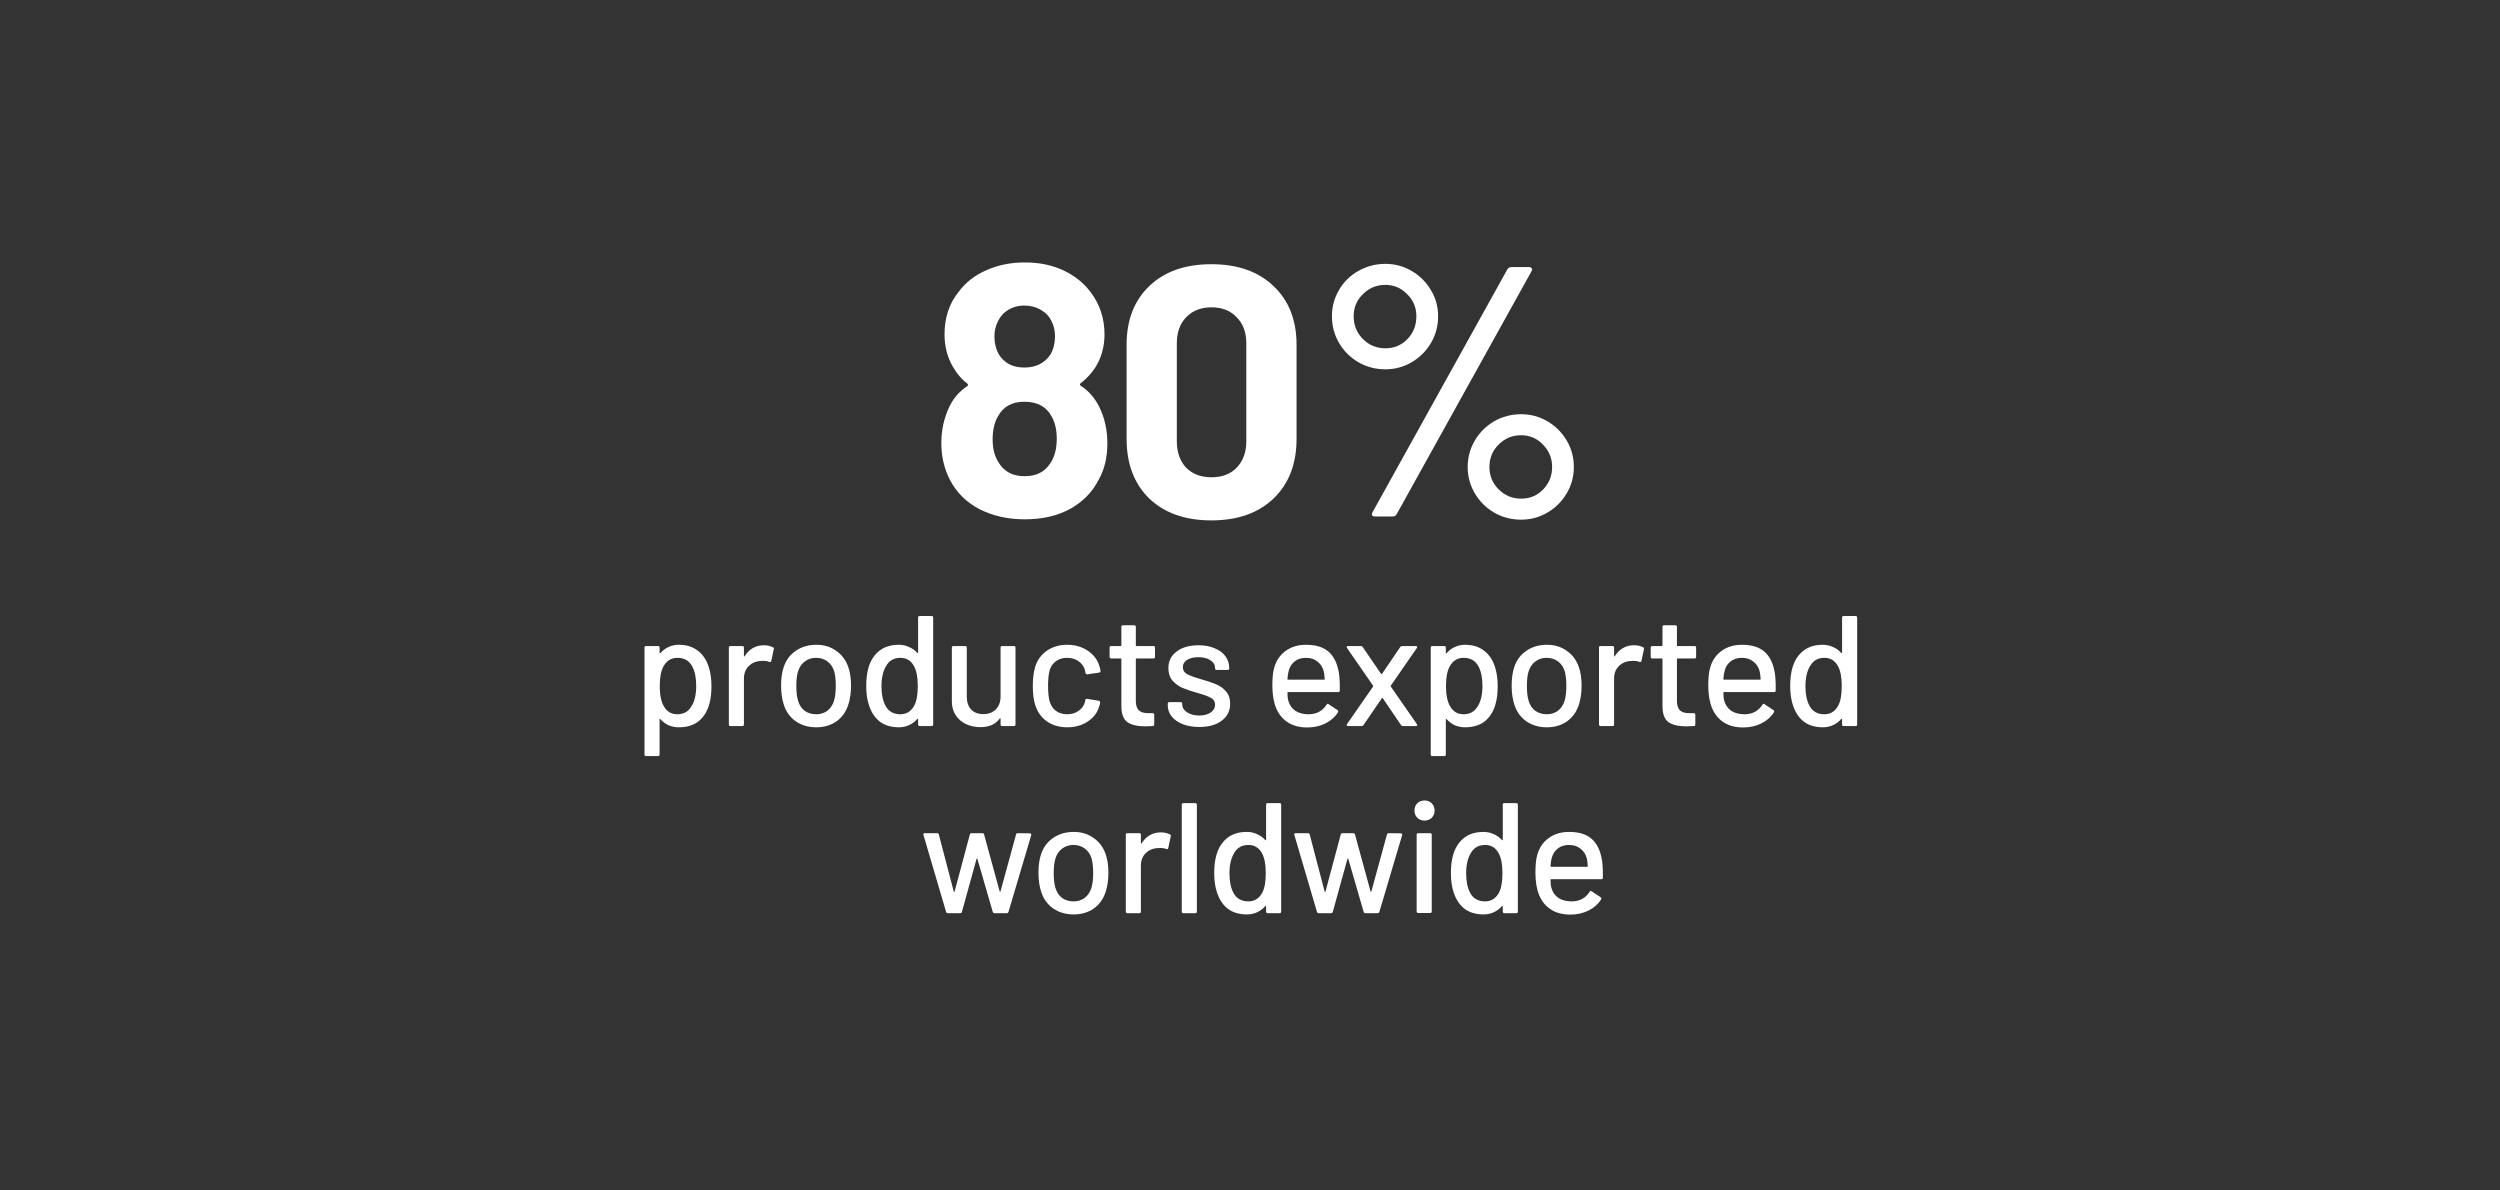 <svg xmlns="http://www.w3.org/2000/svg" width="668" height="318" viewBox="0 0 668 318" fill="none"><rect x="0" y="0" width="668" height="318" fill="#333333" stroke="none"/><path d="M189.304 177.998C189.836 179.51 190.102 181.302 190.102 183.374C190.102 185.334 189.878 187.028 189.43 188.456C188.842 190.332 187.876 191.788 186.532 192.824C185.188 193.832 183.466 194.336 181.366 194.336C180.414 194.336 179.504 194.154 178.636 193.79C177.796 193.398 177.068 192.852 176.452 192.152C176.396 192.096 176.34 192.082 176.284 192.11C176.256 192.138 176.242 192.18 176.242 192.236V201.602C176.242 201.882 176.102 202.022 175.822 202.022H172.63C172.35 202.022 172.21 201.882 172.21 201.602V173.042C172.21 172.762 172.35 172.622 172.63 172.622H175.822C176.102 172.622 176.242 172.762 176.242 173.042V174.428C176.242 174.484 176.256 174.526 176.284 174.554C176.34 174.582 176.396 174.568 176.452 174.512C177.068 173.812 177.796 173.266 178.636 172.874C179.476 172.482 180.386 172.286 181.366 172.286C183.382 172.286 185.048 172.79 186.364 173.798C187.708 174.778 188.688 176.178 189.304 177.998ZM184.684 188.834C185.58 187.49 186.028 185.642 186.028 183.29C186.028 181.134 185.678 179.398 184.978 178.082C184.166 176.542 182.836 175.772 180.988 175.772C179.364 175.772 178.132 176.528 177.292 178.04C176.62 179.244 176.284 181.008 176.284 183.332C176.284 185.684 176.648 187.476 177.376 188.708C178.188 190.136 179.378 190.85 180.946 190.85C182.626 190.85 183.872 190.178 184.684 188.834Z" fill="white"></path><path d="M204.114 172.412C205.01 172.412 205.822 172.594 206.55 172.958C206.746 173.042 206.816 173.21 206.76 173.462L206.088 176.612C206.06 176.864 205.892 176.948 205.584 176.864C205.108 176.668 204.548 176.57 203.904 176.57L203.316 176.612C202 176.668 200.908 177.13 200.04 177.998C199.2 178.838 198.78 179.944 198.78 181.316V193.58C198.78 193.86 198.64 194 198.36 194H195.168C194.888 194 194.748 193.86 194.748 193.58V173.042C194.748 172.762 194.888 172.622 195.168 172.622H198.36C198.64 172.622 198.78 172.762 198.78 173.042V175.268C198.78 175.352 198.794 175.408 198.822 175.436C198.878 175.436 198.92 175.408 198.948 175.352C200.208 173.392 201.93 172.412 204.114 172.412Z" fill="white"></path><path d="M218.112 194.336C216.04 194.336 214.234 193.818 212.694 192.782C211.154 191.718 210.076 190.248 209.46 188.372C208.956 186.86 208.704 185.152 208.704 183.248C208.704 181.26 208.942 179.58 209.418 178.208C210.034 176.36 211.112 174.918 212.652 173.882C214.192 172.818 216.026 172.286 218.154 172.286C220.17 172.286 221.92 172.818 223.404 173.882C224.916 174.918 225.994 176.346 226.638 178.166C227.142 179.594 227.394 181.274 227.394 183.206C227.394 185.166 227.142 186.888 226.638 188.372C226.022 190.248 224.958 191.718 223.446 192.782C221.934 193.818 220.156 194.336 218.112 194.336ZM218.112 190.85C219.232 190.85 220.212 190.542 221.052 189.926C221.892 189.282 222.494 188.386 222.858 187.238C223.166 186.174 223.32 184.858 223.32 183.29C223.32 181.722 223.18 180.42 222.9 179.384C222.536 178.236 221.934 177.354 221.094 176.738C220.254 176.094 219.232 175.772 218.028 175.772C216.88 175.772 215.886 176.094 215.046 176.738C214.206 177.354 213.604 178.236 213.24 179.384C212.932 180.364 212.778 181.666 212.778 183.29C212.778 184.914 212.932 186.23 213.24 187.238C213.576 188.386 214.164 189.282 215.004 189.926C215.872 190.542 216.908 190.85 218.112 190.85Z" fill="white"></path><path d="M245.315 165.02C245.315 164.74 245.455 164.6 245.735 164.6H248.927C249.207 164.6 249.347 164.74 249.347 165.02V193.58C249.347 193.86 249.207 194 248.927 194H245.735C245.455 194 245.315 193.86 245.315 193.58V192.194C245.315 192.138 245.287 192.096 245.231 192.068C245.203 192.04 245.161 192.054 245.105 192.11C244.489 192.81 243.761 193.356 242.921 193.748C242.081 194.14 241.171 194.336 240.191 194.336C238.175 194.336 236.495 193.846 235.151 192.866C233.835 191.858 232.869 190.444 232.253 188.624C231.721 187.14 231.455 185.348 231.455 183.248C231.455 181.288 231.679 179.594 232.127 178.166C232.715 176.318 233.681 174.876 235.025 173.84C236.369 172.804 238.091 172.286 240.191 172.286C241.143 172.286 242.039 172.482 242.879 172.874C243.747 173.238 244.489 173.77 245.105 174.47C245.161 174.526 245.203 174.54 245.231 174.512C245.287 174.484 245.315 174.442 245.315 174.386V165.02ZM244.265 188.582C244.909 187.406 245.231 185.642 245.231 183.29C245.231 180.938 244.881 179.146 244.181 177.914C243.369 176.486 242.179 175.772 240.611 175.772C238.931 175.772 237.685 176.444 236.873 177.788C235.977 179.188 235.529 181.036 235.529 183.332C235.529 185.488 235.879 187.224 236.579 188.54C237.391 190.08 238.721 190.85 240.569 190.85C242.193 190.85 243.425 190.094 244.265 188.582Z" fill="white"></path><path d="M267.354 173.042C267.354 172.762 267.494 172.622 267.774 172.622H270.924C271.204 172.622 271.344 172.762 271.344 173.042V193.58C271.344 193.86 271.204 194 270.924 194H267.774C267.494 194 267.354 193.86 267.354 193.58V192.026C267.354 191.97 267.326 191.942 267.27 191.942C267.242 191.914 267.2 191.928 267.144 191.984C266.024 193.524 264.302 194.294 261.978 194.294C260.606 194.294 259.332 194.028 258.156 193.496C257.008 192.964 256.084 192.18 255.384 191.144C254.684 190.108 254.334 188.848 254.334 187.364V173.042C254.334 172.762 254.474 172.622 254.754 172.622H257.904C258.184 172.622 258.324 172.762 258.324 173.042V186.104C258.324 187.56 258.702 188.708 259.458 189.548C260.242 190.388 261.334 190.808 262.734 190.808C264.134 190.808 265.254 190.388 266.094 189.548C266.934 188.68 267.354 187.532 267.354 186.104V173.042Z" fill="white"></path><path d="M285.165 194.336C283.037 194.336 281.217 193.804 279.705 192.74C278.193 191.648 277.157 190.178 276.597 188.33C276.177 187.042 275.967 185.348 275.967 183.248C275.967 181.316 276.177 179.622 276.597 178.166C277.157 176.374 278.193 174.946 279.705 173.882C281.245 172.818 283.065 172.286 285.165 172.286C287.265 172.286 289.099 172.818 290.667 173.882C292.235 174.946 293.257 176.29 293.733 177.914C293.901 178.362 294.013 178.824 294.069 179.3C294.069 179.524 293.943 179.664 293.691 179.72L290.541 180.182H290.457C290.261 180.182 290.121 180.056 290.037 179.804L289.911 179.132C289.687 178.18 289.141 177.382 288.273 176.738C287.405 176.094 286.355 175.772 285.123 175.772C283.919 175.772 282.897 176.094 282.057 176.738C281.217 177.382 280.671 178.236 280.419 179.3C280.167 180.308 280.041 181.638 280.041 183.29C280.041 184.914 280.167 186.23 280.419 187.238C280.699 188.358 281.245 189.24 282.057 189.884C282.897 190.528 283.919 190.85 285.123 190.85C286.355 190.85 287.405 190.528 288.273 189.884C289.169 189.24 289.729 188.4 289.953 187.364C289.981 187.336 289.981 187.308 289.953 187.28C289.953 187.224 289.967 187.182 289.995 187.154V186.986C290.079 186.762 290.233 186.678 290.457 186.734L293.607 187.238C293.831 187.294 293.943 187.406 293.943 187.574V187.742C293.943 187.994 293.873 188.302 293.733 188.666C293.257 190.374 292.235 191.746 290.667 192.782C289.099 193.818 287.265 194.336 285.165 194.336Z" fill="white"></path><path d="M308.617 175.52C308.617 175.8 308.477 175.94 308.197 175.94H303.661C303.549 175.94 303.493 175.996 303.493 176.108V187.238C303.493 188.414 303.759 189.268 304.291 189.8C304.823 190.304 305.649 190.556 306.769 190.556H307.987C308.267 190.556 308.407 190.696 308.407 190.976V193.58C308.407 193.86 308.267 194 307.987 194C307.091 194.056 306.447 194.084 306.055 194.084C303.927 194.084 302.317 193.706 301.225 192.95C300.161 192.166 299.629 190.738 299.629 188.666V176.108C299.629 175.996 299.573 175.94 299.461 175.94H296.899C296.619 175.94 296.479 175.8 296.479 175.52V173.042C296.479 172.762 296.619 172.622 296.899 172.622H299.461C299.573 172.622 299.629 172.566 299.629 172.454V167.498C299.629 167.218 299.769 167.078 300.049 167.078H303.073C303.353 167.078 303.493 167.218 303.493 167.498V172.454C303.493 172.566 303.549 172.622 303.661 172.622H308.197C308.477 172.622 308.617 172.762 308.617 173.042V175.52Z" fill="white"></path><path d="M320.466 194.252C318.786 194.252 317.302 194 316.014 193.496C314.754 192.992 313.774 192.306 313.074 191.438C312.374 190.542 312.024 189.562 312.024 188.498V188.036C312.024 187.756 312.164 187.616 312.444 187.616H315.468C315.748 187.616 315.888 187.756 315.888 188.036V188.246C315.888 189.03 316.308 189.716 317.148 190.304C318.016 190.892 319.108 191.186 320.424 191.186C321.684 191.186 322.706 190.92 323.49 190.388C324.274 189.828 324.666 189.128 324.666 188.288C324.666 187.476 324.302 186.874 323.574 186.482C322.846 186.062 321.67 185.628 320.046 185.18C318.45 184.732 317.106 184.284 316.014 183.836C314.95 183.36 314.04 182.702 313.284 181.862C312.556 180.994 312.192 179.888 312.192 178.544C312.192 176.668 312.92 175.184 314.376 174.092C315.86 172.972 317.82 172.412 320.256 172.412C321.88 172.412 323.308 172.678 324.54 173.21C325.8 173.714 326.766 174.428 327.438 175.352C328.11 176.276 328.446 177.312 328.446 178.46V178.586C328.446 178.866 328.306 179.006 328.026 179.006H325.086C324.806 179.006 324.666 178.866 324.666 178.586V178.46C324.666 177.648 324.26 176.976 323.448 176.444C322.664 175.884 321.586 175.604 320.214 175.604C318.982 175.604 317.974 175.842 317.19 176.318C316.434 176.794 316.056 177.438 316.056 178.25C316.056 179.062 316.42 179.678 317.148 180.098C317.904 180.518 319.108 180.966 320.76 181.442C322.384 181.89 323.728 182.338 324.792 182.786C325.884 183.206 326.808 183.85 327.564 184.718C328.32 185.558 328.698 186.664 328.698 188.036C328.698 189.94 327.942 191.452 326.43 192.572C324.946 193.692 322.958 194.252 320.466 194.252Z" fill="white"></path><path d="M357.867 180.644C357.979 181.792 358.021 183.08 357.993 184.508C357.993 184.788 357.853 184.928 357.573 184.928H344.175C344.063 184.928 344.007 184.984 344.007 185.096C344.007 186.048 344.091 186.776 344.259 187.28C344.567 188.4 345.183 189.282 346.107 189.926C347.059 190.542 348.249 190.85 349.677 190.85C351.749 190.85 353.345 189.996 354.465 188.288C354.605 188.008 354.787 187.966 355.011 188.162L357.405 189.758C357.601 189.926 357.643 190.108 357.531 190.304C356.747 191.564 355.627 192.558 354.171 193.286C352.743 194.014 351.119 194.378 349.299 194.378C347.255 194.378 345.533 193.93 344.133 193.034C342.733 192.138 341.683 190.864 340.983 189.212C340.311 187.56 339.975 185.558 339.975 183.206C339.975 181.162 340.129 179.608 340.437 178.544C340.941 176.612 341.949 175.086 343.461 173.966C344.973 172.846 346.807 172.286 348.963 172.286C351.791 172.286 353.905 173 355.305 174.428C356.705 175.828 357.559 177.9 357.867 180.644ZM348.963 175.772C347.759 175.772 346.765 176.08 345.981 176.696C345.197 177.284 344.665 178.082 344.385 179.09C344.189 179.706 344.063 180.49 344.007 181.442C344.007 181.554 344.063 181.61 344.175 181.61H353.793C353.905 181.61 353.961 181.554 353.961 181.442C353.905 180.518 353.821 179.832 353.709 179.384C353.429 178.292 352.869 177.424 352.029 176.78C351.217 176.108 350.195 175.772 348.963 175.772Z" fill="white"></path><path d="M360.201 194C360.033 194 359.921 193.958 359.865 193.874C359.809 193.762 359.823 193.636 359.907 193.496L366.879 183.458C366.935 183.374 366.935 183.29 366.879 183.206L359.907 173.126L359.823 172.916C359.823 172.72 359.949 172.622 360.201 172.622H363.603C363.827 172.622 363.995 172.706 364.107 172.874L369.021 180.056C369.049 180.084 369.091 180.098 369.147 180.098C369.203 180.098 369.245 180.084 369.273 180.056L374.145 172.874C374.257 172.706 374.425 172.622 374.649 172.622H378.303C378.471 172.622 378.583 172.678 378.639 172.79C378.695 172.874 378.681 172.986 378.597 173.126L371.625 183.206C371.597 183.29 371.597 183.374 371.625 183.458L378.597 193.496L378.681 193.706C378.681 193.902 378.555 194 378.303 194H374.859C374.635 194 374.467 193.916 374.355 193.748L369.483 186.566C369.455 186.51 369.413 186.482 369.357 186.482C369.301 186.482 369.259 186.51 369.231 186.566L364.317 193.748C364.205 193.916 364.037 194 363.813 194H360.201Z" fill="white"></path><path d="M399.388 177.998C399.92 179.51 400.186 181.302 400.186 183.374C400.186 185.334 399.962 187.028 399.514 188.456C398.926 190.332 397.96 191.788 396.616 192.824C395.272 193.832 393.55 194.336 391.45 194.336C390.498 194.336 389.588 194.154 388.72 193.79C387.88 193.398 387.152 192.852 386.536 192.152C386.48 192.096 386.424 192.082 386.368 192.11C386.34 192.138 386.326 192.18 386.326 192.236V201.602C386.326 201.882 386.186 202.022 385.906 202.022H382.714C382.434 202.022 382.294 201.882 382.294 201.602V173.042C382.294 172.762 382.434 172.622 382.714 172.622H385.906C386.186 172.622 386.326 172.762 386.326 173.042V174.428C386.326 174.484 386.34 174.526 386.368 174.554C386.424 174.582 386.48 174.568 386.536 174.512C387.152 173.812 387.88 173.266 388.72 172.874C389.56 172.482 390.47 172.286 391.45 172.286C393.466 172.286 395.132 172.79 396.448 173.798C397.792 174.778 398.772 176.178 399.388 177.998ZM394.768 188.834C395.664 187.49 396.112 185.642 396.112 183.29C396.112 181.134 395.762 179.398 395.062 178.082C394.25 176.542 392.92 175.772 391.072 175.772C389.448 175.772 388.216 176.528 387.376 178.04C386.704 179.244 386.368 181.008 386.368 183.332C386.368 185.684 386.732 187.476 387.46 188.708C388.272 190.136 389.462 190.85 391.03 190.85C392.71 190.85 393.956 190.178 394.768 188.834Z" fill="white"></path><path d="M413.322 194.336C411.25 194.336 409.444 193.818 407.904 192.782C406.364 191.718 405.286 190.248 404.67 188.372C404.166 186.86 403.914 185.152 403.914 183.248C403.914 181.26 404.152 179.58 404.628 178.208C405.244 176.36 406.322 174.918 407.862 173.882C409.402 172.818 411.236 172.286 413.364 172.286C415.38 172.286 417.13 172.818 418.614 173.882C420.126 174.918 421.204 176.346 421.848 178.166C422.352 179.594 422.604 181.274 422.604 183.206C422.604 185.166 422.352 186.888 421.848 188.372C421.232 190.248 420.168 191.718 418.656 192.782C417.144 193.818 415.366 194.336 413.322 194.336ZM413.322 190.85C414.442 190.85 415.422 190.542 416.262 189.926C417.102 189.282 417.704 188.386 418.068 187.238C418.376 186.174 418.53 184.858 418.53 183.29C418.53 181.722 418.39 180.42 418.11 179.384C417.746 178.236 417.144 177.354 416.304 176.738C415.464 176.094 414.442 175.772 413.238 175.772C412.09 175.772 411.096 176.094 410.256 176.738C409.416 177.354 408.814 178.236 408.45 179.384C408.142 180.364 407.988 181.666 407.988 183.29C407.988 184.914 408.142 186.23 408.45 187.238C408.786 188.386 409.374 189.282 410.214 189.926C411.082 190.542 412.118 190.85 413.322 190.85Z" fill="white"></path><path d="M436.618 172.412C437.514 172.412 438.326 172.594 439.054 172.958C439.25 173.042 439.32 173.21 439.264 173.462L438.592 176.612C438.564 176.864 438.396 176.948 438.088 176.864C437.612 176.668 437.052 176.57 436.408 176.57L435.82 176.612C434.504 176.668 433.412 177.13 432.544 177.998C431.704 178.838 431.284 179.944 431.284 181.316V193.58C431.284 193.86 431.144 194 430.864 194H427.672C427.392 194 427.252 193.86 427.252 193.58V173.042C427.252 172.762 427.392 172.622 427.672 172.622H430.864C431.144 172.622 431.284 172.762 431.284 173.042V175.268C431.284 175.352 431.298 175.408 431.326 175.436C431.382 175.436 431.424 175.408 431.452 175.352C432.712 173.392 434.434 172.412 436.618 172.412Z" fill="white"></path><path d="M453.202 175.52C453.202 175.8 453.062 175.94 452.782 175.94H448.246C448.134 175.94 448.078 175.996 448.078 176.108V187.238C448.078 188.414 448.344 189.268 448.876 189.8C449.408 190.304 450.234 190.556 451.354 190.556H452.572C452.852 190.556 452.992 190.696 452.992 190.976V193.58C452.992 193.86 452.852 194 452.572 194C451.676 194.056 451.032 194.084 450.64 194.084C448.512 194.084 446.902 193.706 445.81 192.95C444.746 192.166 444.214 190.738 444.214 188.666V176.108C444.214 175.996 444.158 175.94 444.046 175.94H441.484C441.204 175.94 441.064 175.8 441.064 175.52V173.042C441.064 172.762 441.204 172.622 441.484 172.622H444.046C444.158 172.622 444.214 172.566 444.214 172.454V167.498C444.214 167.218 444.354 167.078 444.634 167.078H447.658C447.938 167.078 448.078 167.218 448.078 167.498V172.454C448.078 172.566 448.134 172.622 448.246 172.622H452.782C453.062 172.622 453.202 172.762 453.202 173.042V175.52Z" fill="white"></path><path d="M474.345 180.644C474.457 181.792 474.499 183.08 474.471 184.508C474.471 184.788 474.331 184.928 474.051 184.928H460.653C460.541 184.928 460.485 184.984 460.485 185.096C460.485 186.048 460.569 186.776 460.737 187.28C461.045 188.4 461.661 189.282 462.585 189.926C463.537 190.542 464.727 190.85 466.155 190.85C468.227 190.85 469.823 189.996 470.943 188.288C471.083 188.008 471.265 187.966 471.489 188.162L473.883 189.758C474.079 189.926 474.121 190.108 474.009 190.304C473.225 191.564 472.105 192.558 470.649 193.286C469.221 194.014 467.597 194.378 465.777 194.378C463.733 194.378 462.011 193.93 460.611 193.034C459.211 192.138 458.161 190.864 457.461 189.212C456.789 187.56 456.453 185.558 456.453 183.206C456.453 181.162 456.607 179.608 456.915 178.544C457.419 176.612 458.427 175.086 459.939 173.966C461.451 172.846 463.285 172.286 465.441 172.286C468.269 172.286 470.383 173 471.783 174.428C473.183 175.828 474.037 177.9 474.345 180.644ZM465.441 175.772C464.237 175.772 463.243 176.08 462.459 176.696C461.675 177.284 461.143 178.082 460.863 179.09C460.667 179.706 460.541 180.49 460.485 181.442C460.485 181.554 460.541 181.61 460.653 181.61H470.271C470.383 181.61 470.439 181.554 470.439 181.442C470.383 180.518 470.299 179.832 470.187 179.384C469.907 178.292 469.347 177.424 468.507 176.78C467.695 176.108 466.673 175.772 465.441 175.772Z" fill="white"></path><path d="M492.201 165.02C492.201 164.74 492.341 164.6 492.621 164.6H495.813C496.093 164.6 496.233 164.74 496.233 165.02V193.58C496.233 193.86 496.093 194 495.813 194H492.621C492.341 194 492.201 193.86 492.201 193.58V192.194C492.201 192.138 492.173 192.096 492.117 192.068C492.089 192.04 492.047 192.054 491.991 192.11C491.375 192.81 490.647 193.356 489.807 193.748C488.967 194.14 488.057 194.336 487.077 194.336C485.061 194.336 483.381 193.846 482.037 192.866C480.721 191.858 479.755 190.444 479.139 188.624C478.607 187.14 478.341 185.348 478.341 183.248C478.341 181.288 478.565 179.594 479.013 178.166C479.601 176.318 480.567 174.876 481.911 173.84C483.255 172.804 484.977 172.286 487.077 172.286C488.029 172.286 488.925 172.482 489.765 172.874C490.633 173.238 491.375 173.77 491.991 174.47C492.047 174.526 492.089 174.54 492.117 174.512C492.173 174.484 492.201 174.442 492.201 174.386V165.02ZM491.151 188.582C491.795 187.406 492.117 185.642 492.117 183.29C492.117 180.938 491.767 179.146 491.067 177.914C490.255 176.486 489.065 175.772 487.497 175.772C485.817 175.772 484.571 176.444 483.759 177.788C482.863 179.188 482.415 181.036 482.415 183.332C482.415 185.488 482.765 187.224 483.465 188.54C484.277 190.08 485.607 190.85 487.455 190.85C489.079 190.85 490.311 190.094 491.151 188.582Z" fill="white"></path><path d="M253.255 244C253.031 244 252.877 243.888 252.793 243.664L246.745 223.084L246.703 222.958C246.703 222.734 246.843 222.622 247.123 222.622H250.399C250.651 222.622 250.805 222.748 250.861 223L254.851 238.246C254.879 238.302 254.907 238.33 254.935 238.33C254.991 238.33 255.033 238.302 255.061 238.246L259.135 223C259.191 222.748 259.345 222.622 259.597 222.622H262.495C262.747 222.622 262.901 222.748 262.957 223L267.115 238.204C267.143 238.26 267.171 238.288 267.199 238.288C267.255 238.288 267.297 238.26 267.325 238.204L271.483 223C271.539 222.748 271.693 222.622 271.945 222.622L275.179 222.664C275.319 222.664 275.417 222.706 275.473 222.79C275.557 222.874 275.585 222.986 275.557 223.126L269.467 243.664C269.383 243.888 269.229 244 269.005 244H265.729C265.505 244 265.351 243.888 265.267 243.664L261.151 229.468C261.123 229.412 261.081 229.384 261.025 229.384C260.997 229.384 260.969 229.412 260.941 229.468L257.035 243.622C256.979 243.874 256.825 244 256.573 244H253.255Z" fill="white"></path><path d="M286.884 244.336C284.812 244.336 283.006 243.818 281.466 242.782C279.926 241.718 278.848 240.248 278.232 238.372C277.728 236.86 277.476 235.152 277.476 233.248C277.476 231.26 277.714 229.58 278.19 228.208C278.806 226.36 279.884 224.918 281.424 223.882C282.964 222.818 284.798 222.286 286.926 222.286C288.942 222.286 290.692 222.818 292.176 223.882C293.688 224.918 294.766 226.346 295.41 228.166C295.914 229.594 296.166 231.274 296.166 233.206C296.166 235.166 295.914 236.888 295.41 238.372C294.794 240.248 293.73 241.718 292.218 242.782C290.706 243.818 288.928 244.336 286.884 244.336ZM286.884 240.85C288.004 240.85 288.984 240.542 289.824 239.926C290.664 239.282 291.266 238.386 291.63 237.238C291.938 236.174 292.092 234.858 292.092 233.29C292.092 231.722 291.952 230.42 291.672 229.384C291.308 228.236 290.706 227.354 289.866 226.738C289.026 226.094 288.004 225.772 286.8 225.772C285.652 225.772 284.658 226.094 283.818 226.738C282.978 227.354 282.376 228.236 282.012 229.384C281.704 230.364 281.55 231.666 281.55 233.29C281.55 234.914 281.704 236.23 282.012 237.238C282.348 238.386 282.936 239.282 283.776 239.926C284.644 240.542 285.68 240.85 286.884 240.85Z" fill="white"></path><path d="M310.181 222.412C311.077 222.412 311.889 222.594 312.617 222.958C312.813 223.042 312.883 223.21 312.827 223.462L312.155 226.612C312.127 226.864 311.959 226.948 311.651 226.864C311.175 226.668 310.615 226.57 309.971 226.57L309.383 226.612C308.067 226.668 306.975 227.13 306.107 227.998C305.267 228.838 304.847 229.944 304.847 231.316V243.58C304.847 243.86 304.707 244 304.427 244H301.235C300.955 244 300.815 243.86 300.815 243.58V223.042C300.815 222.762 300.955 222.622 301.235 222.622H304.427C304.707 222.622 304.847 222.762 304.847 223.042V225.268C304.847 225.352 304.861 225.408 304.889 225.436C304.945 225.436 304.987 225.408 305.015 225.352C306.275 223.392 307.997 222.412 310.181 222.412Z" fill="white"></path><path d="M316.191 244C315.911 244 315.771 243.86 315.771 243.58V215.02C315.771 214.74 315.911 214.6 316.191 214.6H319.383C319.663 214.6 319.803 214.74 319.803 215.02V243.58C319.803 243.86 319.663 244 319.383 244H316.191Z" fill="white"></path><path d="M338.298 215.02C338.298 214.74 338.438 214.6 338.718 214.6H341.91C342.19 214.6 342.33 214.74 342.33 215.02V243.58C342.33 243.86 342.19 244 341.91 244H338.718C338.438 244 338.298 243.86 338.298 243.58V242.194C338.298 242.138 338.27 242.096 338.214 242.068C338.186 242.04 338.144 242.054 338.088 242.11C337.472 242.81 336.744 243.356 335.904 243.748C335.064 244.14 334.154 244.336 333.174 244.336C331.158 244.336 329.478 243.846 328.134 242.866C326.818 241.858 325.852 240.444 325.236 238.624C324.704 237.14 324.438 235.348 324.438 233.248C324.438 231.288 324.662 229.594 325.11 228.166C325.698 226.318 326.664 224.876 328.008 223.84C329.352 222.804 331.074 222.286 333.174 222.286C334.126 222.286 335.022 222.482 335.862 222.874C336.73 223.238 337.472 223.77 338.088 224.47C338.144 224.526 338.186 224.54 338.214 224.512C338.27 224.484 338.298 224.442 338.298 224.386V215.02ZM337.248 238.582C337.892 237.406 338.214 235.642 338.214 233.29C338.214 230.938 337.864 229.146 337.164 227.914C336.352 226.486 335.162 225.772 333.594 225.772C331.914 225.772 330.668 226.444 329.856 227.788C328.96 229.188 328.512 231.036 328.512 233.332C328.512 235.488 328.862 237.224 329.562 238.54C330.374 240.08 331.704 240.85 333.552 240.85C335.176 240.85 336.408 240.094 337.248 238.582Z" fill="white"></path><path d="M352.357 244C352.133 244 351.979 243.888 351.895 243.664L345.847 223.084L345.805 222.958C345.805 222.734 345.945 222.622 346.225 222.622H349.501C349.753 222.622 349.907 222.748 349.963 223L353.953 238.246C353.981 238.302 354.009 238.33 354.037 238.33C354.093 238.33 354.135 238.302 354.163 238.246L358.237 223C358.293 222.748 358.447 222.622 358.699 222.622H361.597C361.849 222.622 362.003 222.748 362.059 223L366.217 238.204C366.245 238.26 366.273 238.288 366.301 238.288C366.357 238.288 366.399 238.26 366.427 238.204L370.585 223C370.641 222.748 370.795 222.622 371.047 222.622L374.281 222.664C374.421 222.664 374.519 222.706 374.575 222.79C374.659 222.874 374.687 222.986 374.659 223.126L368.569 243.664C368.485 243.888 368.331 244 368.107 244H364.831C364.607 244 364.453 243.888 364.369 243.664L360.253 229.468C360.225 229.412 360.183 229.384 360.127 229.384C360.099 229.384 360.071 229.412 360.043 229.468L356.137 243.622C356.081 243.874 355.927 244 355.675 244H352.357Z" fill="white"></path><path d="M380.63 219.262C379.846 219.262 379.202 219.01 378.698 218.506C378.194 218.002 377.942 217.358 377.942 216.574C377.942 215.79 378.194 215.146 378.698 214.642C379.202 214.138 379.846 213.886 380.63 213.886C381.414 213.886 382.058 214.138 382.562 214.642C383.066 215.146 383.318 215.79 383.318 216.574C383.318 217.358 383.066 218.002 382.562 218.506C382.058 219.01 381.414 219.262 380.63 219.262ZM378.95 243.958C378.67 243.958 378.53 243.818 378.53 243.538V223.042C378.53 222.762 378.67 222.622 378.95 222.622H382.142C382.422 222.622 382.562 222.762 382.562 223.042V243.538C382.562 243.818 382.422 243.958 382.142 243.958H378.95Z" fill="white"></path><path d="M401.541 215.02C401.541 214.74 401.681 214.6 401.961 214.6H405.153C405.433 214.6 405.573 214.74 405.573 215.02V243.58C405.573 243.86 405.433 244 405.153 244H401.961C401.681 244 401.541 243.86 401.541 243.58V242.194C401.541 242.138 401.513 242.096 401.457 242.068C401.429 242.04 401.387 242.054 401.331 242.11C400.715 242.81 399.987 243.356 399.147 243.748C398.307 244.14 397.397 244.336 396.417 244.336C394.401 244.336 392.721 243.846 391.377 242.866C390.061 241.858 389.095 240.444 388.479 238.624C387.947 237.14 387.681 235.348 387.681 233.248C387.681 231.288 387.905 229.594 388.353 228.166C388.941 226.318 389.907 224.876 391.251 223.84C392.595 222.804 394.317 222.286 396.417 222.286C397.369 222.286 398.265 222.482 399.105 222.874C399.973 223.238 400.715 223.77 401.331 224.47C401.387 224.526 401.429 224.54 401.457 224.512C401.513 224.484 401.541 224.442 401.541 224.386V215.02ZM400.491 238.582C401.135 237.406 401.457 235.642 401.457 233.29C401.457 230.938 401.107 229.146 400.407 227.914C399.595 226.486 398.405 225.772 396.837 225.772C395.157 225.772 393.911 226.444 393.099 227.788C392.203 229.188 391.755 231.036 391.755 233.332C391.755 235.488 392.105 237.224 392.805 238.54C393.617 240.08 394.947 240.85 396.795 240.85C398.419 240.85 399.651 240.094 400.491 238.582Z" fill="white"></path><path d="M428.158 230.644C428.27 231.792 428.312 233.08 428.284 234.508C428.284 234.788 428.144 234.928 427.864 234.928H414.466C414.354 234.928 414.298 234.984 414.298 235.096C414.298 236.048 414.382 236.776 414.55 237.28C414.858 238.4 415.474 239.282 416.398 239.926C417.35 240.542 418.54 240.85 419.968 240.85C422.04 240.85 423.636 239.996 424.756 238.288C424.896 238.008 425.078 237.966 425.302 238.162L427.696 239.758C427.892 239.926 427.934 240.108 427.822 240.304C427.038 241.564 425.918 242.558 424.462 243.286C423.034 244.014 421.41 244.378 419.59 244.378C417.546 244.378 415.824 243.93 414.424 243.034C413.024 242.138 411.974 240.864 411.274 239.212C410.602 237.56 410.266 235.558 410.266 233.206C410.266 231.162 410.42 229.608 410.728 228.544C411.232 226.612 412.24 225.086 413.752 223.966C415.264 222.846 417.098 222.286 419.254 222.286C422.082 222.286 424.196 223 425.596 224.428C426.996 225.828 427.85 227.9 428.158 230.644ZM419.254 225.772C418.05 225.772 417.056 226.08 416.272 226.696C415.488 227.284 414.956 228.082 414.676 229.09C414.48 229.706 414.354 230.49 414.298 231.442C414.298 231.554 414.354 231.61 414.466 231.61H424.084C424.196 231.61 424.252 231.554 424.252 231.442C424.196 230.518 424.112 229.832 424 229.384C423.72 228.292 423.16 227.424 422.32 226.78C421.508 226.108 420.486 225.772 419.254 225.772Z" fill="white"></path><path d="M293.696 108.678C295.156 111.598 295.886 114.866 295.886 118.484C295.886 122.292 295.092 125.56 293.506 128.289C291.855 131.526 289.317 134.096 285.89 136C282.526 137.841 278.496 138.761 273.799 138.761C269.357 138.761 265.358 137.873 261.804 136.096C258.25 134.255 255.584 131.621 253.807 128.194C252.284 125.211 251.522 121.943 251.522 118.388C251.522 114.898 252.252 111.629 253.712 108.583C254.791 106.362 256.378 104.553 258.472 103.156C258.726 102.966 258.726 102.744 258.472 102.49C256.949 101.348 255.648 99.825 254.569 97.921C253.109 95.382 252.379 92.526 252.379 89.353C252.379 84.846 253.649 81.038 256.187 77.928C258.028 75.453 260.471 73.549 263.518 72.216C266.627 70.82 270.055 70.122 273.799 70.122C277.671 70.122 281.098 70.82 284.081 72.216C287.064 73.613 289.475 75.517 291.316 77.928C293.855 81.229 295.124 85.037 295.124 89.353C295.124 92.653 294.299 95.604 292.649 98.206C291.57 99.856 290.269 101.252 288.746 102.395C288.492 102.649 288.492 102.871 288.746 103.061C290.84 104.394 292.49 106.266 293.696 108.678ZM266.659 85.83C266.025 87.099 265.707 88.432 265.707 89.829C265.707 91.669 266.12 93.319 266.945 94.779C268.405 97.064 270.658 98.206 273.704 98.206C276.75 98.206 279.067 97.064 280.654 94.779C281.479 93.383 281.891 91.701 281.891 89.733C281.891 88.337 281.574 87.004 280.939 85.735C280.305 84.466 279.353 83.482 278.083 82.784C276.814 82.022 275.322 81.641 273.609 81.641C272.086 81.641 270.689 82.022 269.42 82.784C268.214 83.482 267.294 84.497 266.659 85.83ZM280.558 123.91C281.764 122.196 282.367 119.975 282.367 117.246C282.367 114.898 281.923 112.93 281.034 111.344C279.638 108.678 277.195 107.345 273.704 107.345C270.404 107.345 268.055 108.646 266.659 111.248C265.707 112.835 265.231 114.898 265.231 117.436C265.231 119.912 265.771 121.974 266.85 123.624C268.309 126.036 270.626 127.242 273.799 127.242C276.846 127.242 279.099 126.131 280.558 123.91Z" fill="white"></path><path d="M323.685 139.047C316.704 139.047 311.183 137.111 307.121 133.24C303.059 129.305 301.028 123.974 301.028 117.246V92.113C301.028 85.513 303.059 80.277 307.121 76.405C311.183 72.534 316.704 70.598 323.685 70.598C330.667 70.598 336.188 72.534 340.25 76.405C344.376 80.277 346.438 85.513 346.438 92.113V117.246C346.438 123.974 344.376 129.305 340.25 133.24C336.188 137.111 330.667 139.047 323.685 139.047ZM323.685 127.528C326.541 127.528 328.795 126.671 330.445 124.957C332.158 123.18 333.015 120.832 333.015 117.912V91.733C333.015 88.813 332.158 86.496 330.445 84.783C328.795 83.006 326.541 82.117 323.685 82.117C320.893 82.117 318.64 83.006 316.926 84.783C315.276 86.496 314.451 88.813 314.451 91.733V117.912C314.451 120.832 315.276 123.18 316.926 124.957C318.64 126.671 320.893 127.528 323.685 127.528Z" fill="white"></path><path d="M370.173 98.682C367.571 98.682 365.159 98.047 362.938 96.778C360.78 95.509 359.066 93.795 357.797 91.637C356.528 89.479 355.893 87.099 355.893 84.497C355.893 81.959 356.528 79.61 357.797 77.453C359.066 75.295 360.78 73.613 362.938 72.407C365.159 71.138 367.571 70.503 370.173 70.503C372.712 70.503 375.06 71.138 377.218 72.407C379.376 73.676 381.089 75.39 382.358 77.548C383.628 79.642 384.262 81.959 384.262 84.497C384.262 87.099 383.628 89.479 382.358 91.637C381.089 93.795 379.376 95.509 377.218 96.778C375.06 98.047 372.712 98.682 370.173 98.682ZM367.412 138C367.031 138 366.777 137.904 366.65 137.714C366.524 137.46 366.555 137.175 366.746 136.857L402.731 72.026C402.985 71.582 403.366 71.36 403.874 71.36H408.538C408.919 71.36 409.173 71.487 409.3 71.74C409.427 71.931 409.395 72.185 409.205 72.502L373.219 137.333C373.029 137.778 372.648 138 372.077 138H367.412ZM370.173 93.065C372.521 93.065 374.489 92.24 376.075 90.59C377.662 88.94 378.455 86.909 378.455 84.497C378.455 82.149 377.63 80.181 375.98 78.595C374.393 76.945 372.458 76.12 370.173 76.12C367.825 76.12 365.825 76.945 364.175 78.595C362.525 80.181 361.7 82.149 361.7 84.497C361.7 86.909 362.525 88.94 364.175 90.59C365.825 92.24 367.825 93.065 370.173 93.065ZM406.444 138.856C403.842 138.856 401.43 138.222 399.209 136.952C397.051 135.683 395.337 133.97 394.068 131.812C392.799 129.654 392.164 127.306 392.164 124.767C392.164 122.228 392.799 119.88 394.068 117.722C395.337 115.564 397.051 113.851 399.209 112.581C401.43 111.312 403.842 110.677 406.444 110.677C408.983 110.677 411.331 111.312 413.489 112.581C415.647 113.851 417.36 115.564 418.63 117.722C419.899 119.88 420.534 122.228 420.534 124.767C420.534 127.306 419.899 129.654 418.63 131.812C417.36 133.97 415.647 135.683 413.489 136.952C411.331 138.222 408.983 138.856 406.444 138.856ZM406.444 133.24C408.792 133.24 410.76 132.415 412.346 130.764C413.933 129.114 414.726 127.115 414.726 124.767C414.726 122.419 413.901 120.419 412.251 118.769C410.665 117.119 408.729 116.294 406.444 116.294C404.096 116.294 402.097 117.119 400.446 118.769C398.796 120.419 397.971 122.419 397.971 124.767C397.971 127.115 398.796 129.114 400.446 130.764C402.097 132.415 404.096 133.24 406.444 133.24Z" fill="white"></path></svg>